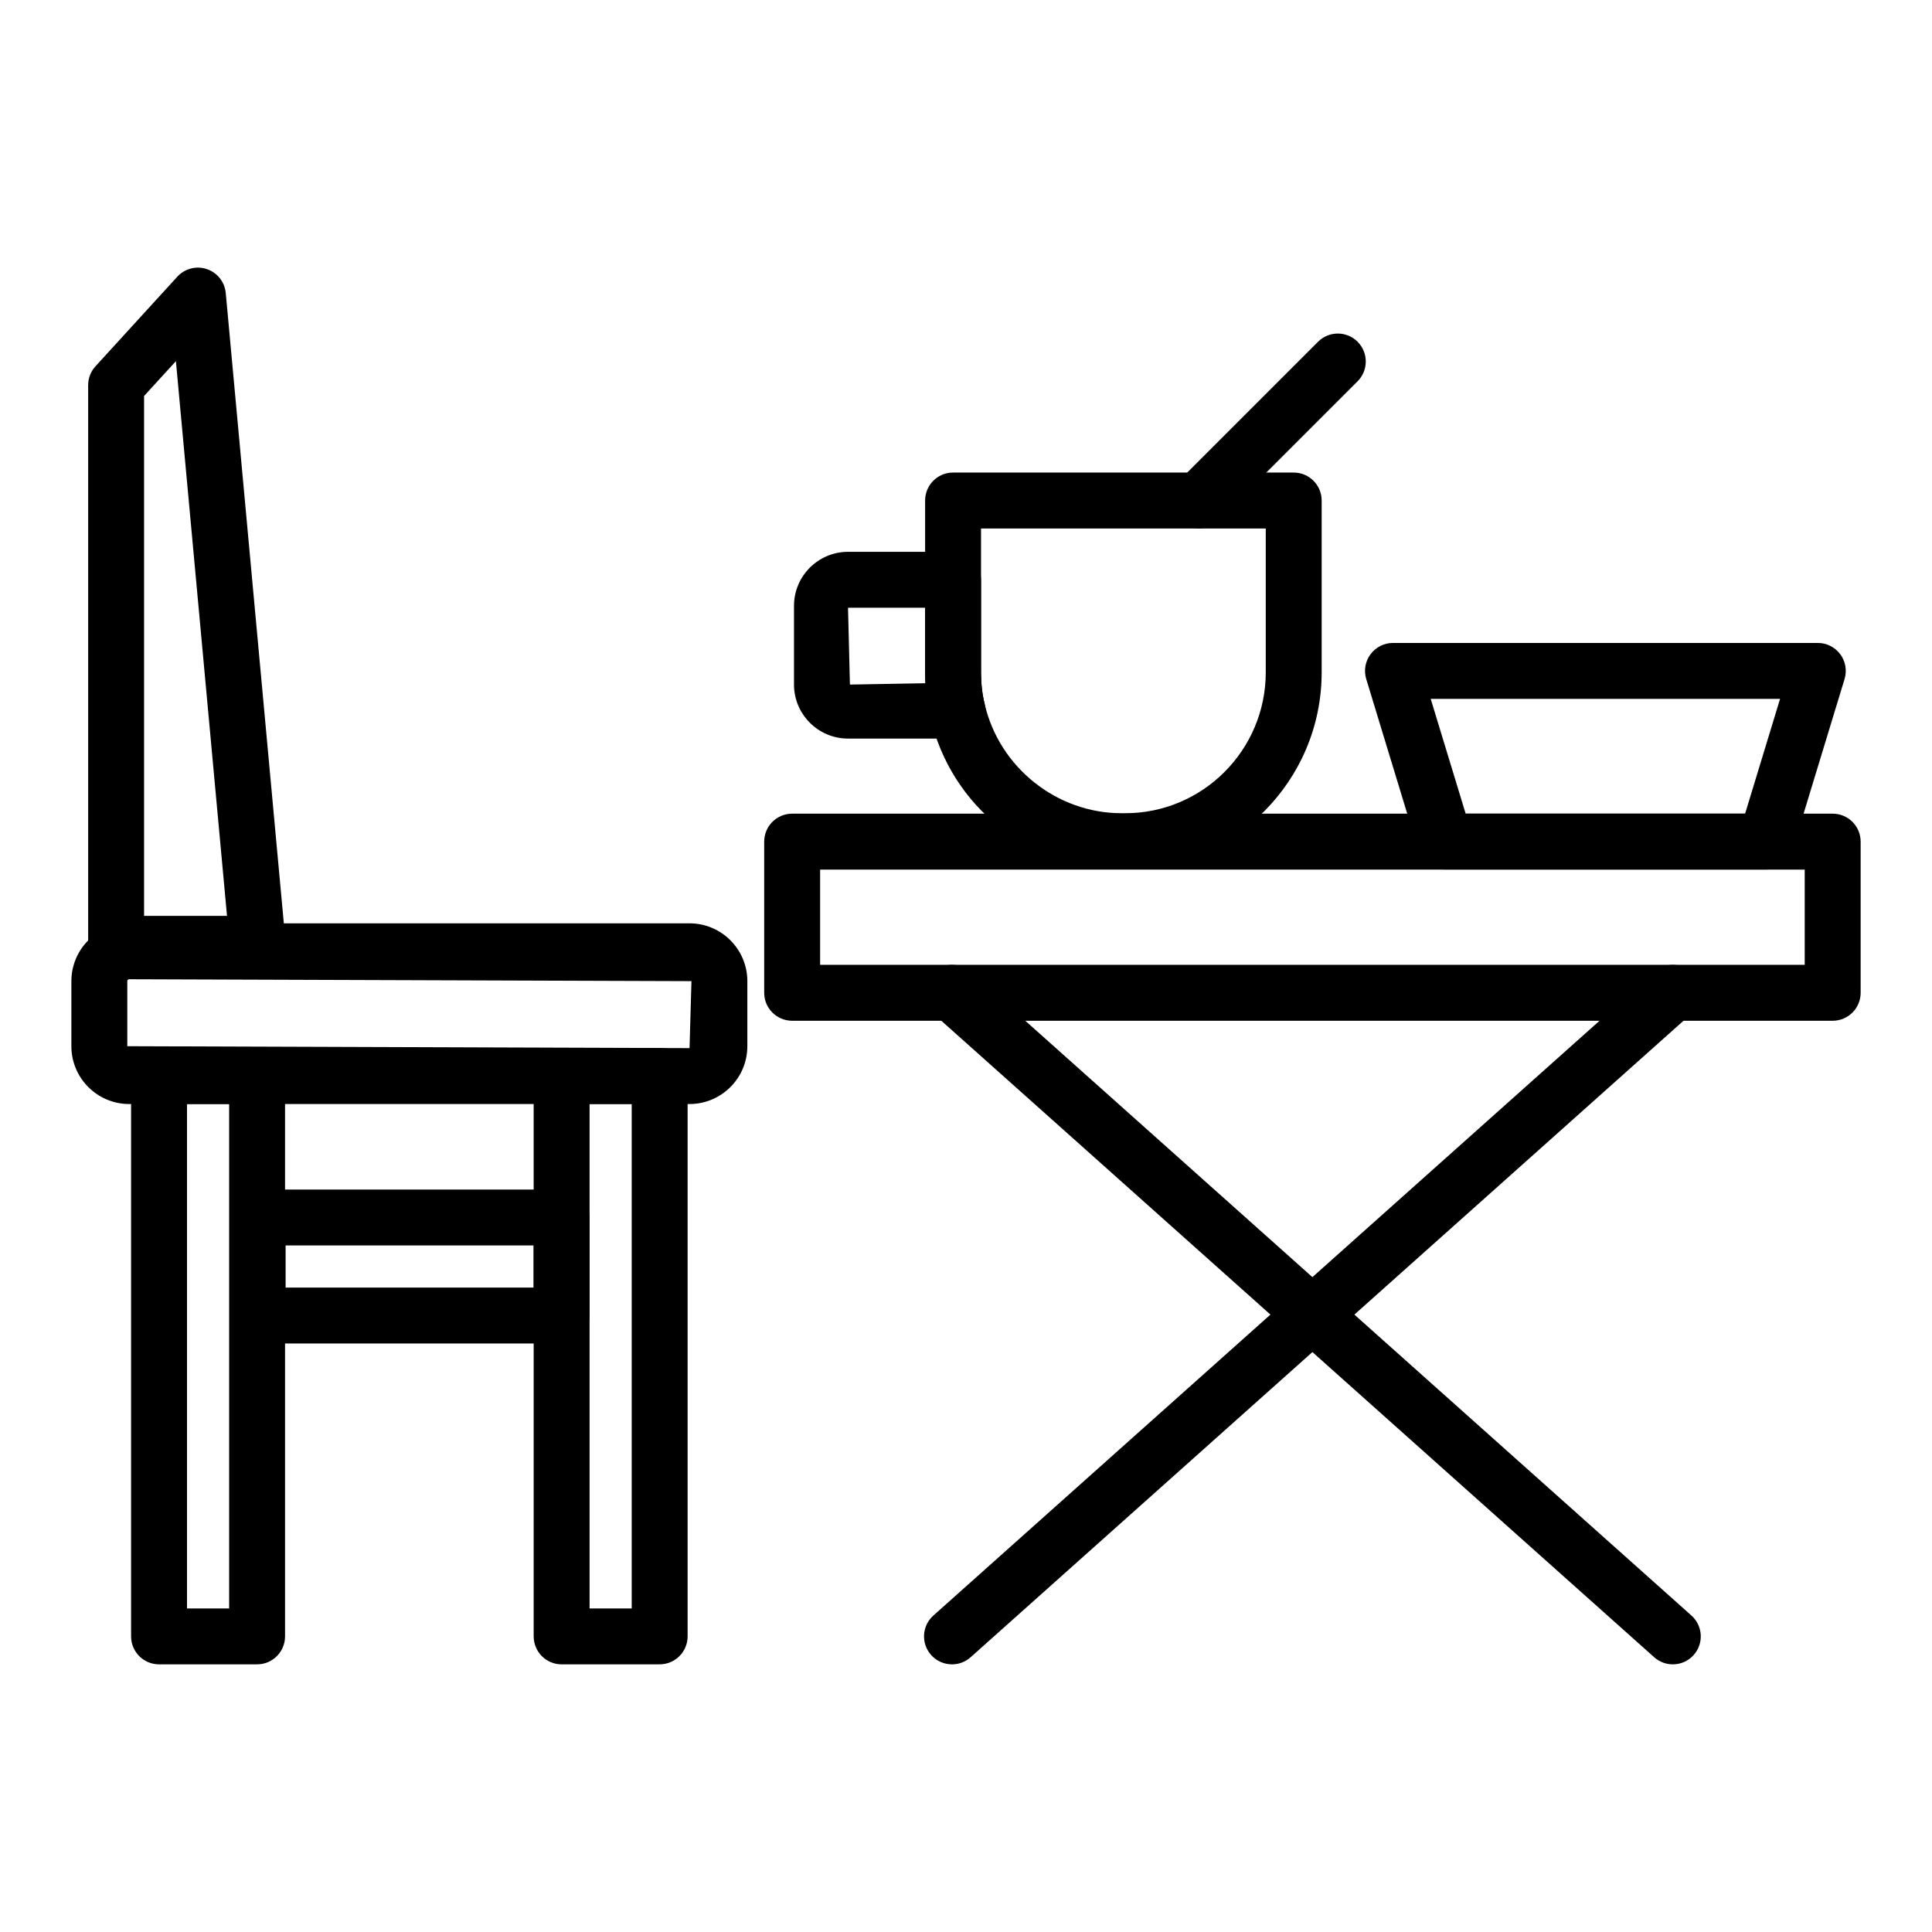 <?xml version="1.0" encoding="UTF-8"?>
<!-- Uploaded to: SVG Repo, www.svgrepo.com, Generator: SVG Repo Mixer Tools -->
<svg fill="#000000" width="800px" height="800px" version="1.1" viewBox="144 144 512 512" xmlns="http://www.w3.org/2000/svg">
 <g>
  <path d="m396.29 585.07c-2.035 0-4.066-0.836-5.531-2.473-2.723-3.055-2.461-7.734 0.594-10.461l191.03-170.56c3.059-2.719 7.734-2.461 10.461 0.594 2.723 3.055 2.461 7.734-0.594 10.461l-191.03 170.56c-1.414 1.258-3.176 1.883-4.934 1.883z"/>
  <path d="m587.31 585.07c-1.754 0-3.516-0.621-4.93-1.883l-191.03-170.56c-3.055-2.727-3.316-7.41-0.594-10.461 2.723-3.055 7.406-3.312 10.461-0.594l191.03 170.56c3.055 2.727 3.316 7.41 0.594 10.461-1.465 1.641-3.492 2.477-5.531 2.477z"/>
  <path d="m629.68 414.51h-275.75c-4.09 0-7.41-3.316-7.41-7.41v-40.059c0-4.09 3.316-7.41 7.41-7.41h275.75c4.09 0 7.41 3.316 7.41 7.41v40.059c0 4.094-3.316 7.41-7.41 7.41zm-268.34-14.82h260.93v-25.242l-260.93 0.004z"/>
  <path d="m461.71 284.04c-1.895 0-3.793-0.723-5.238-2.172-2.894-2.894-2.894-7.582 0-10.477l36.824-36.824c2.894-2.894 7.582-2.894 10.477 0 2.894 2.894 2.894 7.582 0 10.477l-36.824 36.824c-1.445 1.449-3.34 2.172-5.238 2.172z"/>
  <path d="m442.19 374.33h-0.957c-24.406 0-45.254-16.594-50.707-40.352-0.895-3.551-1.363-7.57-1.363-11.793v-45.543c0-4.09 3.316-7.41 7.41-7.41h90.273c4.09 0 7.41 3.316 7.41 7.41v45.543c0.004 28.754-23.355 52.145-52.066 52.145zm-38.207-90.277v38.133c0 3.012 0.32 5.812 0.953 8.336 3.871 16.859 19.121 28.992 36.301 28.992h0.953c20.543 0 37.25-16.746 37.25-37.328v-38.133z"/>
  <path d="m397.75 339.73h-29.016c-7.894 0-14.316-6.422-14.316-14.312v-20.863c0-7.894 6.422-14.316 14.316-14.316h27.84c4.09 0 7.41 3.316 7.41 7.41v24.535c0 3.012 0.32 5.812 0.953 8.336 0.559 2.215 0.062 4.559-1.344 6.359-1.402 1.797-3.559 2.852-5.844 2.852zm-29.016-34.672 0.504 20.359 20.004-0.355c-0.051-0.949-0.074-1.91-0.074-2.879v-17.125z"/>
  <path d="m611.97 374.43h-85.047c-3.258 0-6.141-2.129-7.086-5.254l-13.77-45.223c-0.684-2.242-0.266-4.68 1.133-6.566s3.606-3 5.953-3h112.59c2.348 0 4.555 1.109 5.953 3 1.395 1.887 1.816 4.324 1.133 6.566l-13.77 45.223c-0.949 3.125-3.828 5.254-7.086 5.254zm-79.559-14.816h74.066l9.258-30.406h-92.582z"/>
  <path d="m326.73 436.58h-148.49c-8.449 0-15.324-6.871-15.324-15.324v-17.242c0-8.449 6.875-15.324 15.324-15.324h148.49c8.449 0 15.324 6.875 15.324 15.324v17.242c0 8.453-6.875 15.324-15.324 15.324zm-148.49-33.07c-0.277 0-0.504 0.227-0.504 0.504v17.242l149 0.508 0.508-17.75z"/>
  <path d="m212.13 585.07h-25.98c-4.09 0-7.41-3.316-7.41-7.41v-148.5c0-4.09 3.316-7.41 7.41-7.41h25.98c4.09 0 7.41 3.316 7.41 7.41v148.49c0 4.094-3.316 7.414-7.41 7.414zm-18.57-14.82h11.164v-133.68h-11.164z"/>
  <path d="m318.82 585.07h-25.98c-4.09 0-7.41-3.316-7.41-7.41l-0.004-148.5c0-4.09 3.316-7.41 7.41-7.41h25.98c4.09 0 7.41 3.316 7.41 7.41v148.49c0 4.094-3.316 7.414-7.406 7.414zm-18.574-14.82h11.164v-133.68h-11.164z"/>
  <path d="m292.83 500.04h-80.551c-4.09 0-7.41-3.316-7.41-7.41v-25.98c0-4.09 3.316-7.41 7.41-7.41h80.551c4.09 0 7.41 3.316 7.41 7.41v25.98c0 4.094-3.316 7.41-7.41 7.41zm-73.141-14.816h65.734v-11.164h-65.734z"/>
  <path d="m212.28 401.53h-37.508c-4.09 0-7.41-3.316-7.41-7.41v-148.05c0-1.848 0.691-3.633 1.938-4.996l21.68-23.738c1.98-2.168 5.055-2.961 7.828-2.027 2.781 0.934 4.75 3.422 5.019 6.34l15.828 171.79c0.191 2.078-0.5 4.137-1.902 5.672-1.402 1.543-3.387 2.418-5.473 2.418zm-30.098-14.82h21.977l-13.543-147-8.434 9.23z"/>
 </g>
</svg>